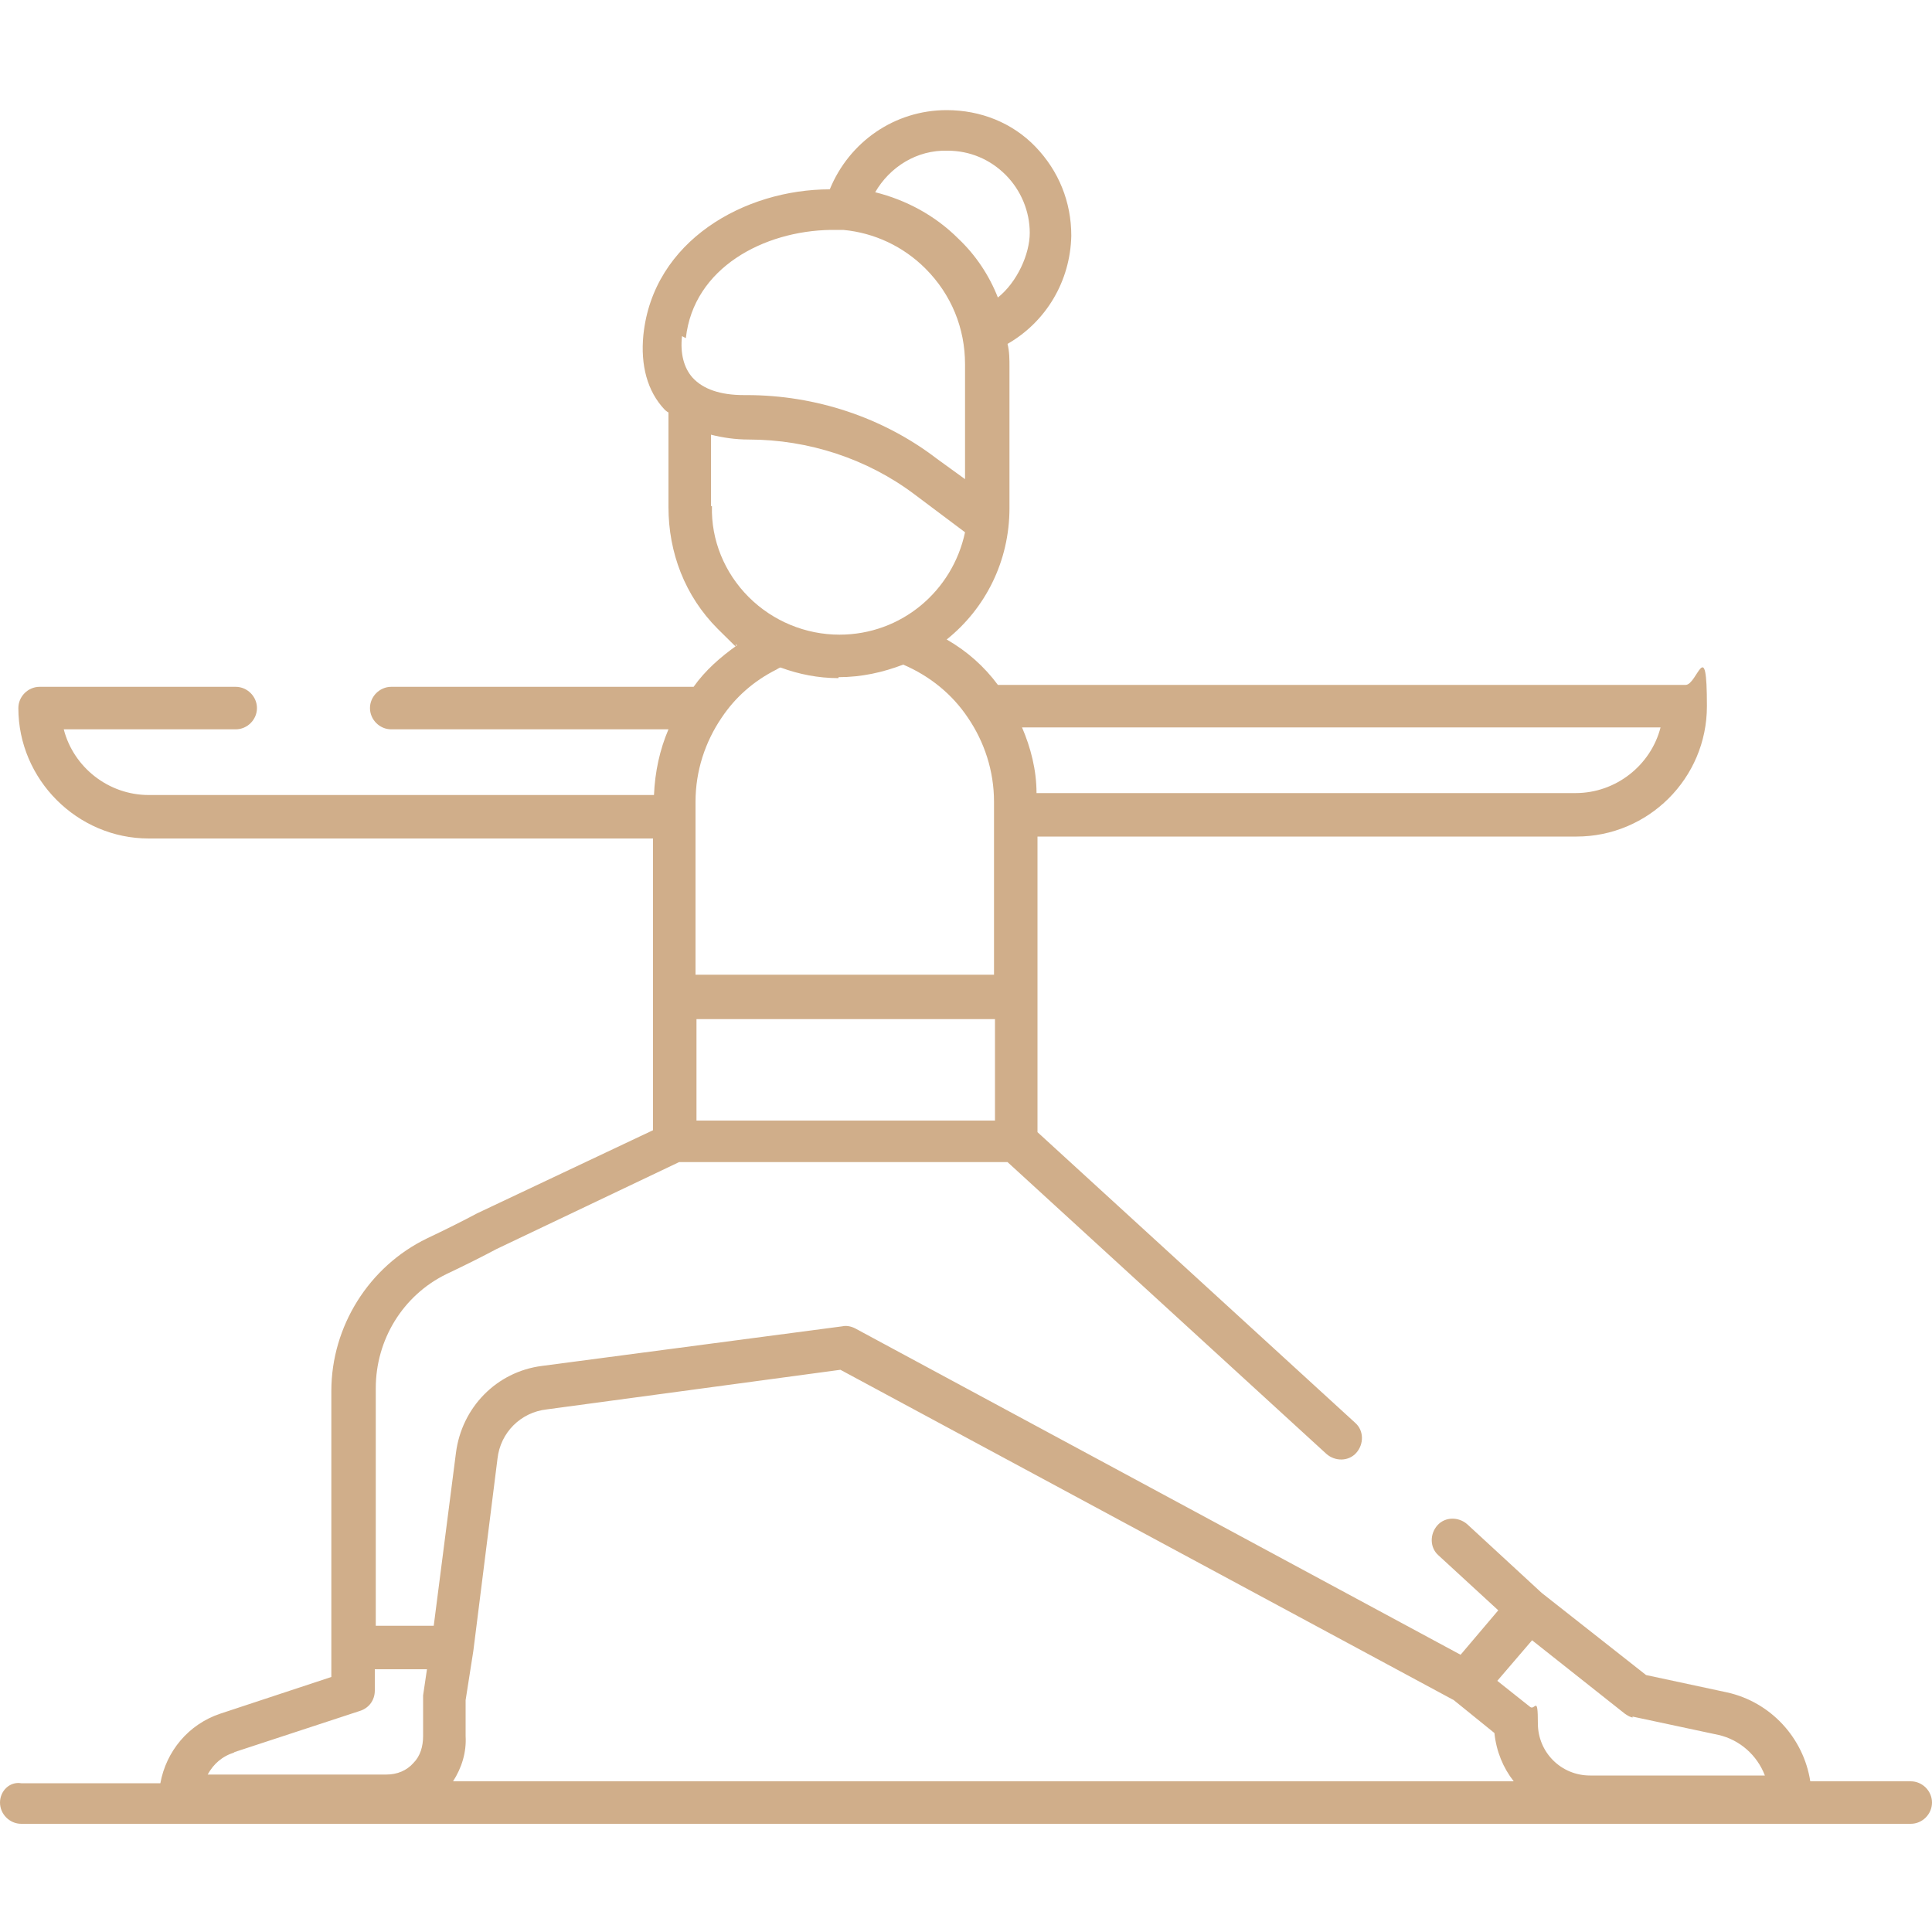 <?xml version="1.0" encoding="UTF-8"?>
<svg id="svg1935" xmlns="http://www.w3.org/2000/svg" xmlns:svg="http://www.w3.org/2000/svg" version="1.1" viewBox="0 0 200 200">
  <!-- Generator: Adobe Illustrator 29.4.0, SVG Export Plug-In . SVG Version: 2.1.0 Build 152)  -->
  <defs>
    <style>
      .st0 {
        fill: #d0ae8a;
      }
    </style>
  </defs>
  <path class="st0" d="M197.8,184.4h-10.4c-.7-4.5-4.1-8.2-8.6-9.2l-8.4-1.8-10.8-8.5-7.7-7.1c-.9-.8-2.3-.8-3.1.1-.8.9-.8,2.3.1,3.1l6.2,5.7-3.9,4.6-62.7-33.8c-.4-.2-.9-.3-1.3-.2l-31.1,4.1c-4.7.6-8.3,4.3-8.9,9l-2.3,17.9h-6v-24.6c0-5,2.8-9.6,7.3-11.8,1.9-.9,3.7-1.8,5.2-2.6l18.9-9h34l33,30.2c.9.8,2.3.8,3.1-.1.8-.9.8-2.3-.1-3.1l-32.9-30.1v-14h0v-16.6h55.8c7.4,0,13.5-6,13.5-13.5s-1-2.2-2.2-2.2h-71.2c-1.4-1.9-3.2-3.5-5.3-4.7,4-3.2,6.5-8.1,6.5-13.6v-14.6c0-.8,0-1.6-.2-2.4,4-2.3,6.5-6.5,6.6-11.2,0-3.5-1.3-6.7-3.7-9.2-2.4-2.5-5.7-3.8-9.2-3.8h0c-5.4,0-10.1,3.3-12.1,8.2-8.8,0-18.3,5.3-19.3,15.1-.3,3.1.4,5.8,2.2,7.7,0,0,.2.2.4.3v9.8c0,4.7,1.7,9.2,5.1,12.6s1.3,1.2,2,1.7c-1.7,1.2-3.3,2.6-4.5,4.3h-31.3c-1.2,0-2.2,1-2.2,2.2s1,2.2,2.2,2.2h28.7c-.9,2.1-1.4,4.4-1.5,6.8H15.4c-4.2,0-7.8-2.9-8.8-6.8h17.8c1.2,0,2.2-1,2.2-2.2s-1-2.2-2.2-2.2H4.1c-1.2,0-2.2,1-2.2,2.2,0,7.4,6.1,13.5,13.5,13.5h52.2v30.2l-18.2,8.6h0c-1.5.8-3.3,1.7-5.2,2.6-6,2.9-9.9,9.1-9.9,15.8v26.8h0v2.8l-11.5,3.8c-3.3,1.1-5.6,3.9-6.2,7.2H2.2c-1.2-.2-2.2.8-2.2,2s1,2.2,2.2,2.2h195.6c1.2,0,2.2-1,2.2-2.2s-1-2.2-2.2-2.2h0ZM103,116h-30.9v-10.5h30.9v10.5ZM171.9,75.3c-1,3.9-4.6,6.8-8.8,6.8h-55.8c0-2.4-.6-4.7-1.5-6.8h66.1ZM98.1,15.6c2.3,0,4.4.9,6,2.5s2.5,3.8,2.5,6-1.3,5.1-3.3,6.7c-.9-2.3-2.3-4.4-4.1-6.1-2.4-2.4-5.4-4-8.6-4.8,1.5-2.6,4.3-4.4,7.5-4.3ZM71,35c.8-7.3,8.1-11.1,15-11.2h1.3c3.2.3,6.2,1.7,8.5,4,2.7,2.7,4.1,6.2,4.1,9.9v11.9c0,0-2.9-2.1-2.9-2.1-5.6-4.3-12.6-6.6-19.7-6.6s-.2,0-.3,0c-2.4,0-4.2-.6-5.3-1.8-.9-1-1.3-2.5-1.1-4.3l.4.2ZM73.6,52.4v-7.4c1.2.3,2.5.5,3.9.5h0c6.2,0,12.3,2,17.2,5.7l5.2,3.9c-1.3,6.1-6.6,10.6-13,10.6h0c-3.5,0-6.9-1.4-9.4-3.9s-3.9-5.9-3.8-9.4h0ZM86.8,70.1h0c2.4,0,4.6-.5,6.7-1.3,2.8,1.2,5.1,3.1,6.7,5.5h0c1.7,2.5,2.7,5.5,2.7,8.7h0v17.9h-30.9v-16.6h0v-1.3c0-3.2,1-6.2,2.7-8.7h0c1.4-2.1,3.3-3.8,5.7-5,0,0,.3-.2.4-.2,1.9.7,3.9,1.1,6,1.1h0ZM169,177.7l8.9,1.9c2.2.5,4,2.1,4.8,4.2h-18.1c-3,0-5.4-2.4-5.4-5.4s-.3-1.3-.8-1.7l-3.4-2.7,3.6-4.2,9.6,7.6c.3.2.6.4.9.4h-.1ZM24.2,181.4l13.1-4.3c.9-.3,1.5-1.1,1.5-2.1v-2.2h5.4l-.4,2.7v4.2c0,1.1-.3,2.1-1,2.8-.7.8-1.7,1.2-2.8,1.2h-18.5c.6-1.1,1.5-1.9,2.8-2.3h-.1ZM48.2,176l.8-5.1h0l2.5-19.9c.3-2.7,2.4-4.8,5.1-5.1l30.4-4.1,63.5,34.2,4.2,3.4c.2,1.9.9,3.6,2,5H46.9c.9-1.4,1.4-3,1.3-4.7v-3.6h0Z"/>
</svg>